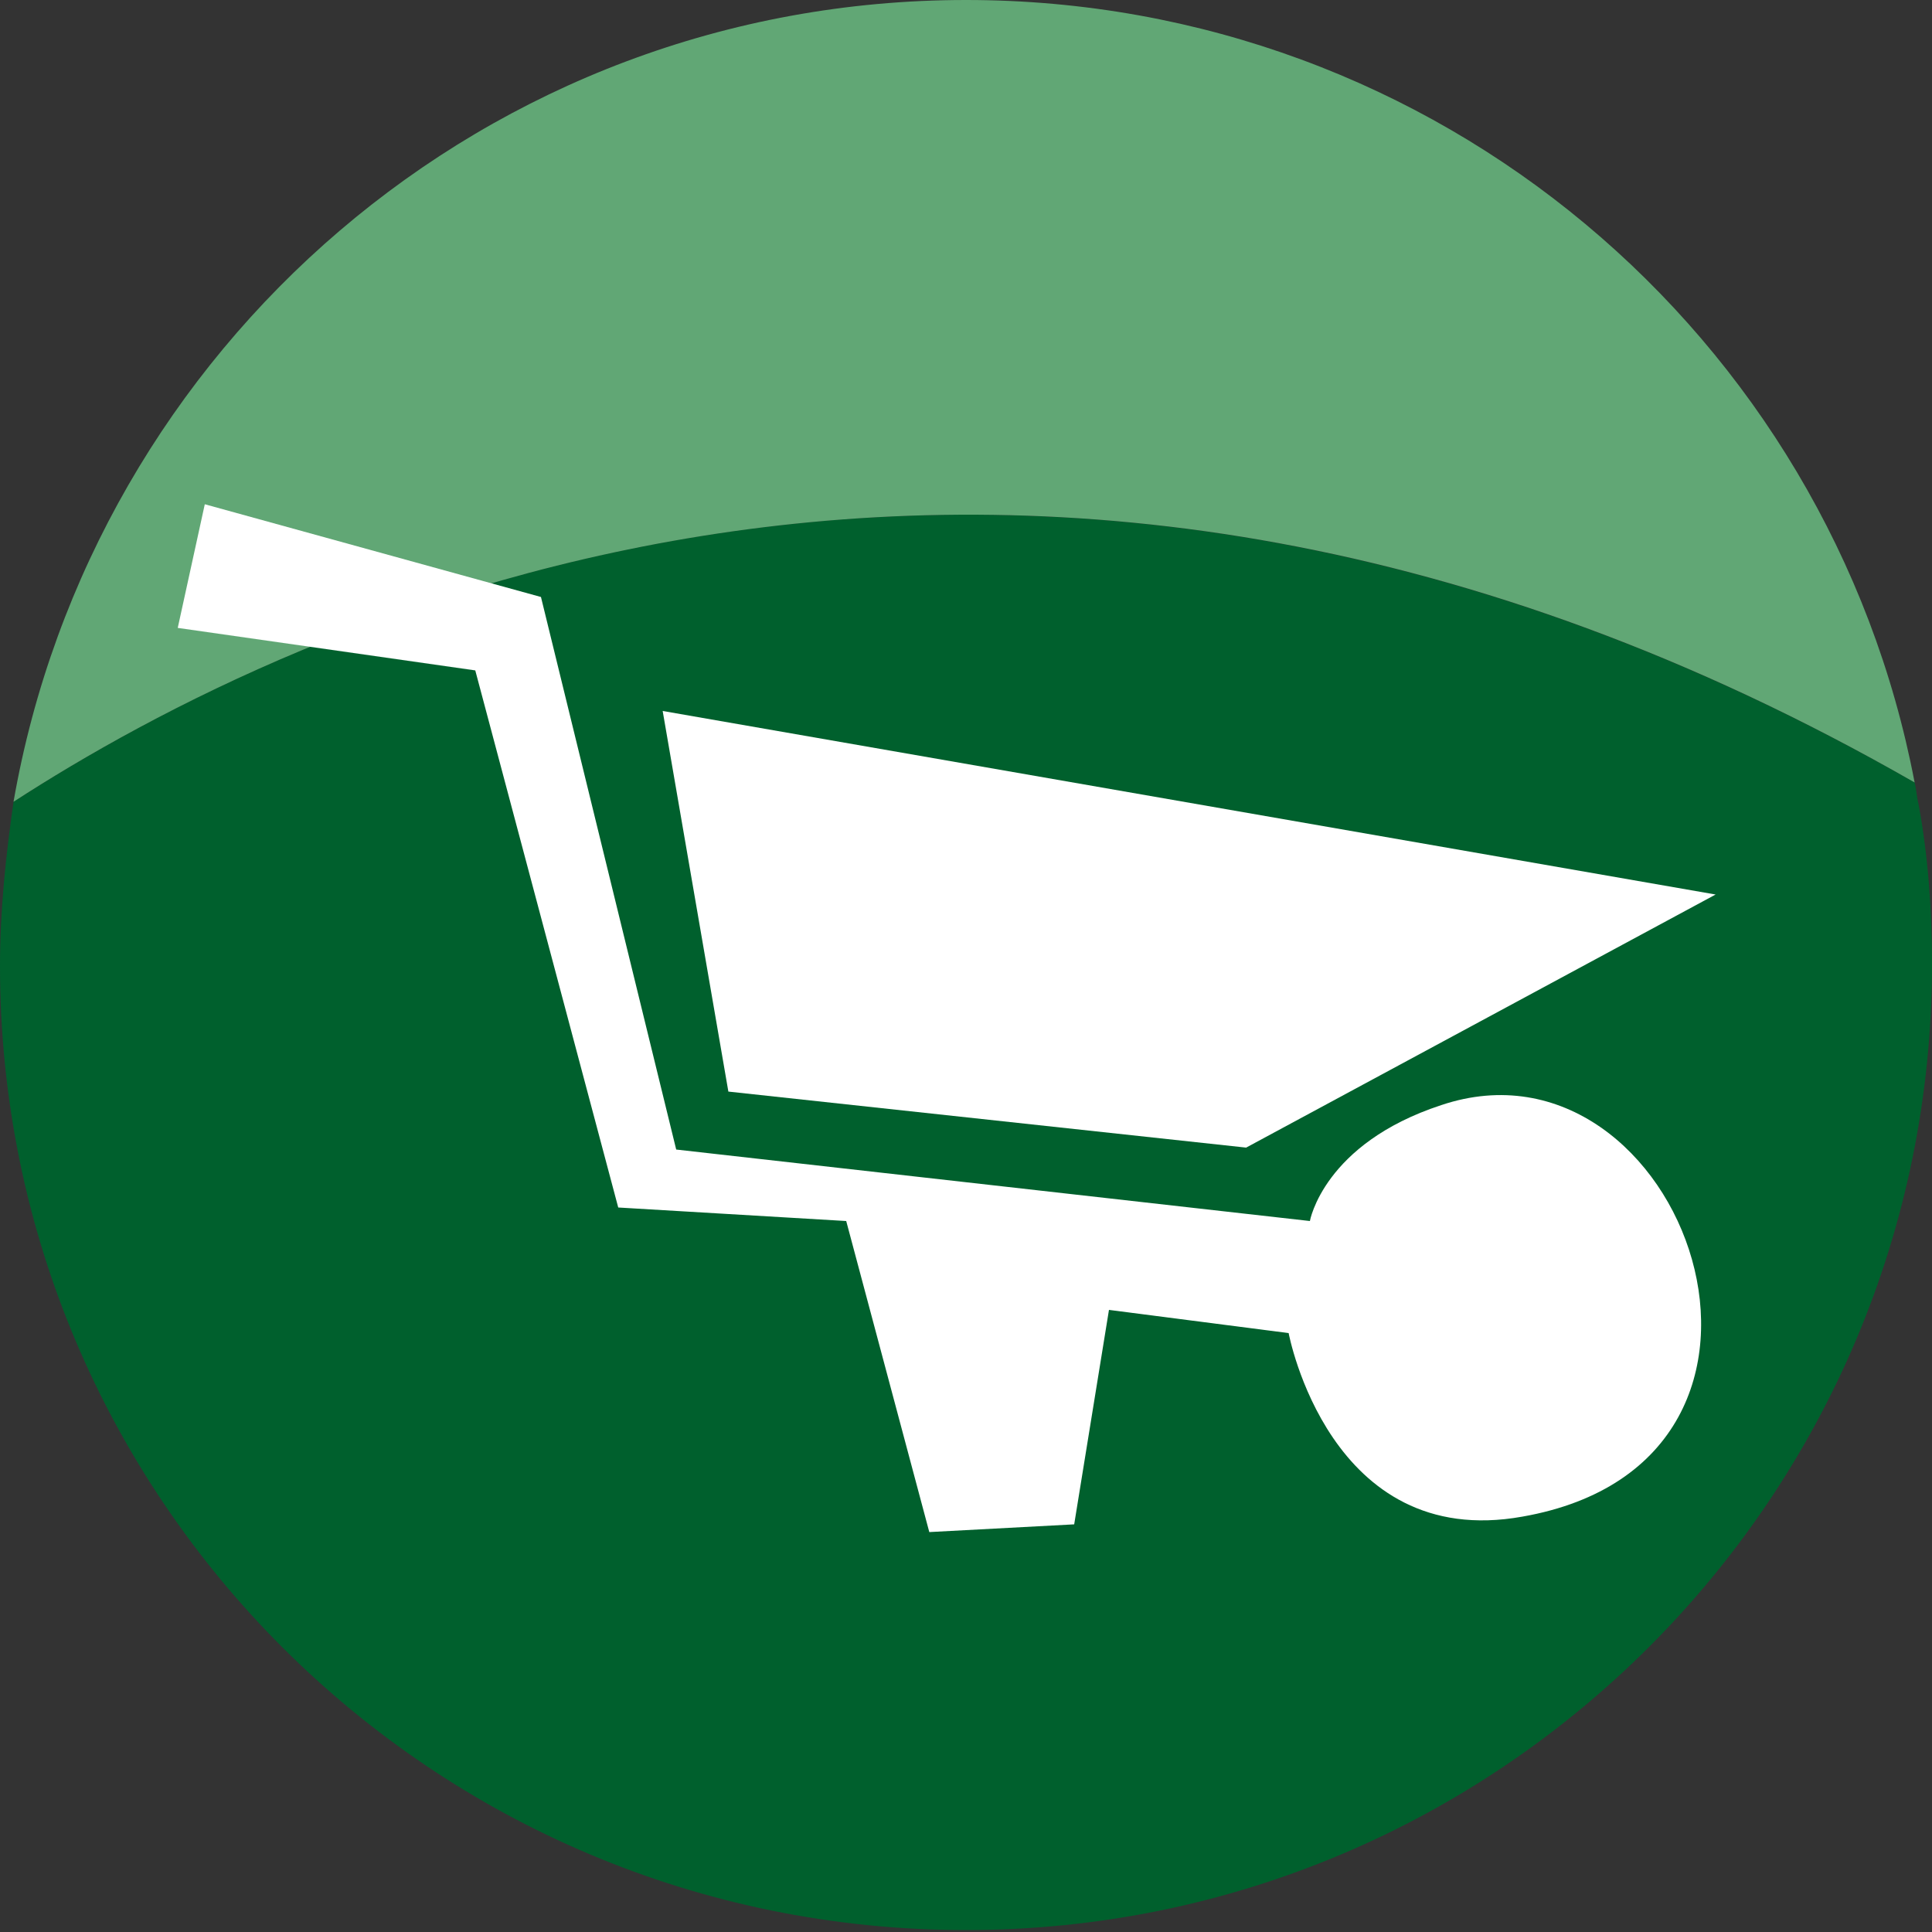 <?xml version="1.0" encoding="utf-8"?>
<!-- Generator: Adobe Illustrator 21.1.0, SVG Export Plug-In . SVG Version: 6.00 Build 0)  -->
<svg version="1.1" id="Capa_1" xmlns="http://www.w3.org/2000/svg" xmlns:xlink="http://www.w3.org/1999/xlink" x="0px" y="0px"
	 viewBox="0 0 100 100" style="enable-background:new 0 0 100 100;" xml:space="preserve">
<rect x="0" y="0" width="100" height="100" fill="#333333" stroke="none"/>
<style type="text/css">
	.st0{fill-rule:evenodd;clip-rule:evenodd;fill:#00602D;}
	.st1{fill-rule:evenodd;clip-rule:evenodd;fill:#61A775;}
	.st2{fill-rule:evenodd;clip-rule:evenodd;fill:#FFFFFF;}
</style>
<g>
	<path class="st0" d="M0.7,41.5c14.5-9.4,51.9-27.6,98.4-1c0.1,0.4,0.1,0.7,0.2,1.1c0.5,2.7,0.7,5.5,0.7,8.3c0,27.6-22.4,50-50,50
		S0,77.6,0,50C0,47.1,0.3,44.3,0.7,41.5L0.7,41.5z"/>
	<path class="st1" d="M99.1,40.5C94.7,17.4,74.4,0,50,0C25.2,0,4.8,18,0.7,41.5C15.2,32.1,52.7,13.9,99.1,40.5L99.1,40.5z"/>
	<path class="st2" d="M10.6,26.1l-1.4,6.4l15.4,2.2L32,62.5l11.8,0.7l4.3,16.1l7.5-0.4l1.8-11.1l9.3,1.2c0,0,2.1,11.3,12.1,9.5
		c16.5-2.9,8.3-25.5-4.2-21.3c-6.1,2-6.8,6-6.8,6l-32.8-3.7l-7-28.6L10.6,26.1z"/>
	<polygon class="st2" points="34.3,36.8 37.7,56.5 64.5,59.4 88.8,46.3 	"/>
</g>
</svg>
